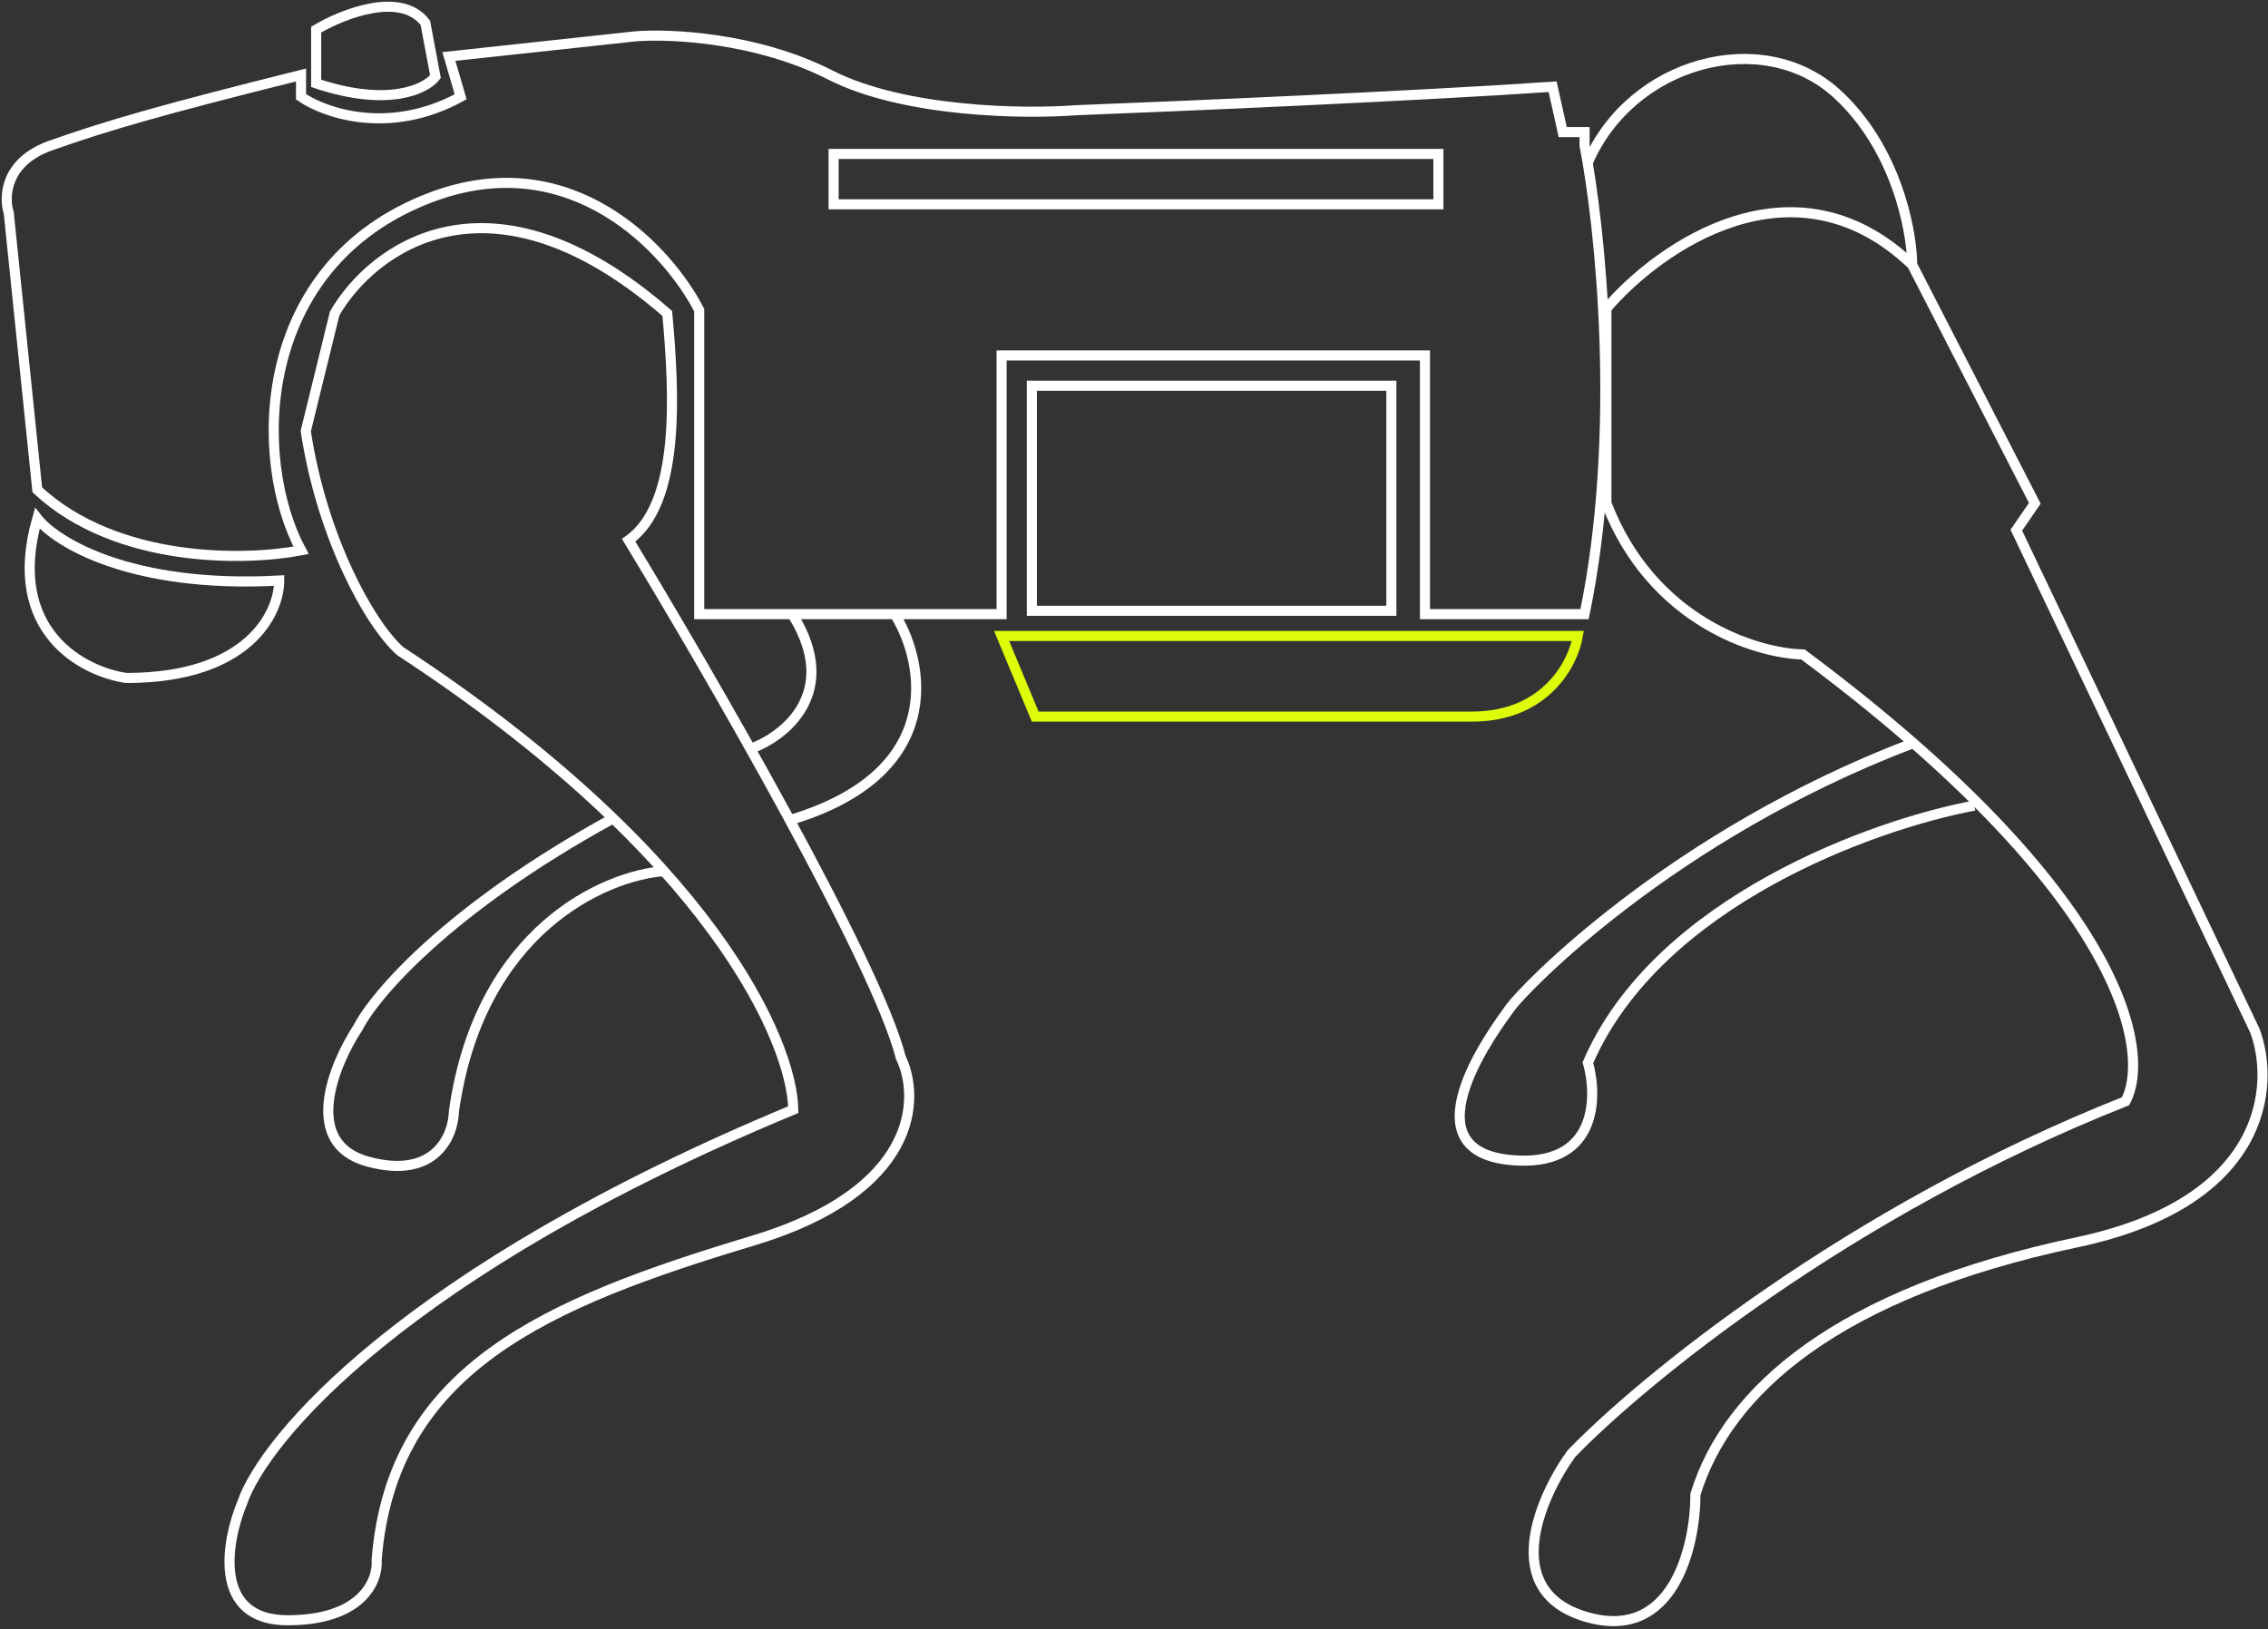 <svg width="675" height="485" viewBox="0 0 675 485" fill="none" xmlns="http://www.w3.org/2000/svg">
<rect x="0" y="0" width="675" height="485" fill="#333333" stroke="none"/>
<path d="M469.596 189.318H298.096L308.096 213.318H438.096C460.096 213.318 468.263 197.318 469.596 189.318Z" stroke="#DDFC0A" stroke-width="3"/>
<path d="M83.096 172.818C39.096 175.218 16.763 161.485 11.096 154.318C1.496 187.918 24.763 199.985 37.596 201.818C73.996 201.818 83.096 182.485 83.096 172.818Z" stroke="white" stroke-width="3"/>
<path d="M94.096 8.818V24.818C115.696 32.018 126.763 26.485 129.596 22.818L126.596 6.818C119.396 -2.782 101.93 4.152 94.096 8.818Z" stroke="white" stroke-width="3"/>
<path d="M11.096 145.818C34.696 167.818 73.263 166.985 89.596 163.818C75.096 136.818 75.596 78.818 128.096 58.818C170.096 42.818 198.93 74.485 208.096 92.318V182.818H298.096V105.818H424.096V182.818H471.596C482.796 128.818 476.263 67.318 471.596 43.318V39.318H465.096L462.096 25.818C420.896 28.618 350.263 31.652 320.096 32.818C304.93 33.985 269.096 33.518 247.096 22.318C225.096 11.118 199.263 9.985 189.096 10.818L133.596 16.818L137.096 28.818C115.896 40.418 96.596 33.652 89.596 28.818V22.318C47.596 32.818 32.096 37.318 15.096 43.318C1.496 48.118 1.096 58.652 2.596 63.318L11.096 145.818Z" stroke="white" stroke-width="3"/>
<rect x="307.096" y="114.818" width="107" height="67" stroke="white" stroke-width="3"/>
<rect x="248.096" y="45.818" width="180" height="15" stroke="white" stroke-width="3"/>
<path d="M569.096 78.818C533.896 45.218 493.763 73.485 478.096 91.818V149.818C491.696 185.018 522.763 194.485 536.596 194.818C632.196 266.018 640.43 313.152 632.596 327.818C549.796 360.618 488.096 411.485 467.596 432.818C458.263 445.818 446.096 473.718 472.096 481.318C498.096 488.918 504.596 460.152 504.596 444.818C514.096 413.818 547.096 384.818 618.096 369.818C674.896 357.818 677.096 322.818 671.096 306.818L600.096 157.818L605.596 149.818L569.096 78.818Z" stroke="white" stroke-width="3"/>
<path d="M569.096 78.319C568.93 68.152 564.196 43.819 546.596 27.819C524.596 7.819 485.596 18.319 472.596 48.319M587.596 239.818C557.93 245.318 493.396 268.318 472.596 316.318C475.596 326.985 475.196 347.718 449.596 345.318C417.596 342.318 445.596 305.318 449.596 299.818C453.596 294.318 497.096 248.818 569.096 221.318" stroke="white" stroke-width="3"/>
<path d="M99.596 93.318L91 128.318C95.8 159.918 109.929 185.652 119.096 193.818C211.896 254.618 235.763 310.152 236.096 330.318C120.496 378.318 78.596 428.318 72.096 447.318C67.263 458.985 63.196 482.318 85.596 482.318C107.996 482.318 112.596 470.318 112.096 464.318C116.596 407.318 162.596 387.818 224.096 369.318C273.296 354.518 273.929 326.818 268.096 314.818C260.896 286.418 211.096 200.318 187.096 160.818C202.5 149.818 200.763 117.318 198.596 93.318C145.796 47.318 110.596 74.152 99.596 93.318Z" stroke="white" stroke-width="3"/>
<path d="M266.596 183.318C275.263 197.652 281.296 229.818 236.096 243.818M223.596 222.818C233.596 219.152 250.096 206.118 236.096 183.318M197.596 259.318C179.93 260.652 142.696 276.818 135.096 330.818C134.93 338.051 129.596 351.177 109.596 345.818C89.596 340.459 99.263 316.919 106.596 305.818C111.43 296.318 133.296 270.618 182.096 243.818" stroke="white" stroke-width="3"/>
</svg>
